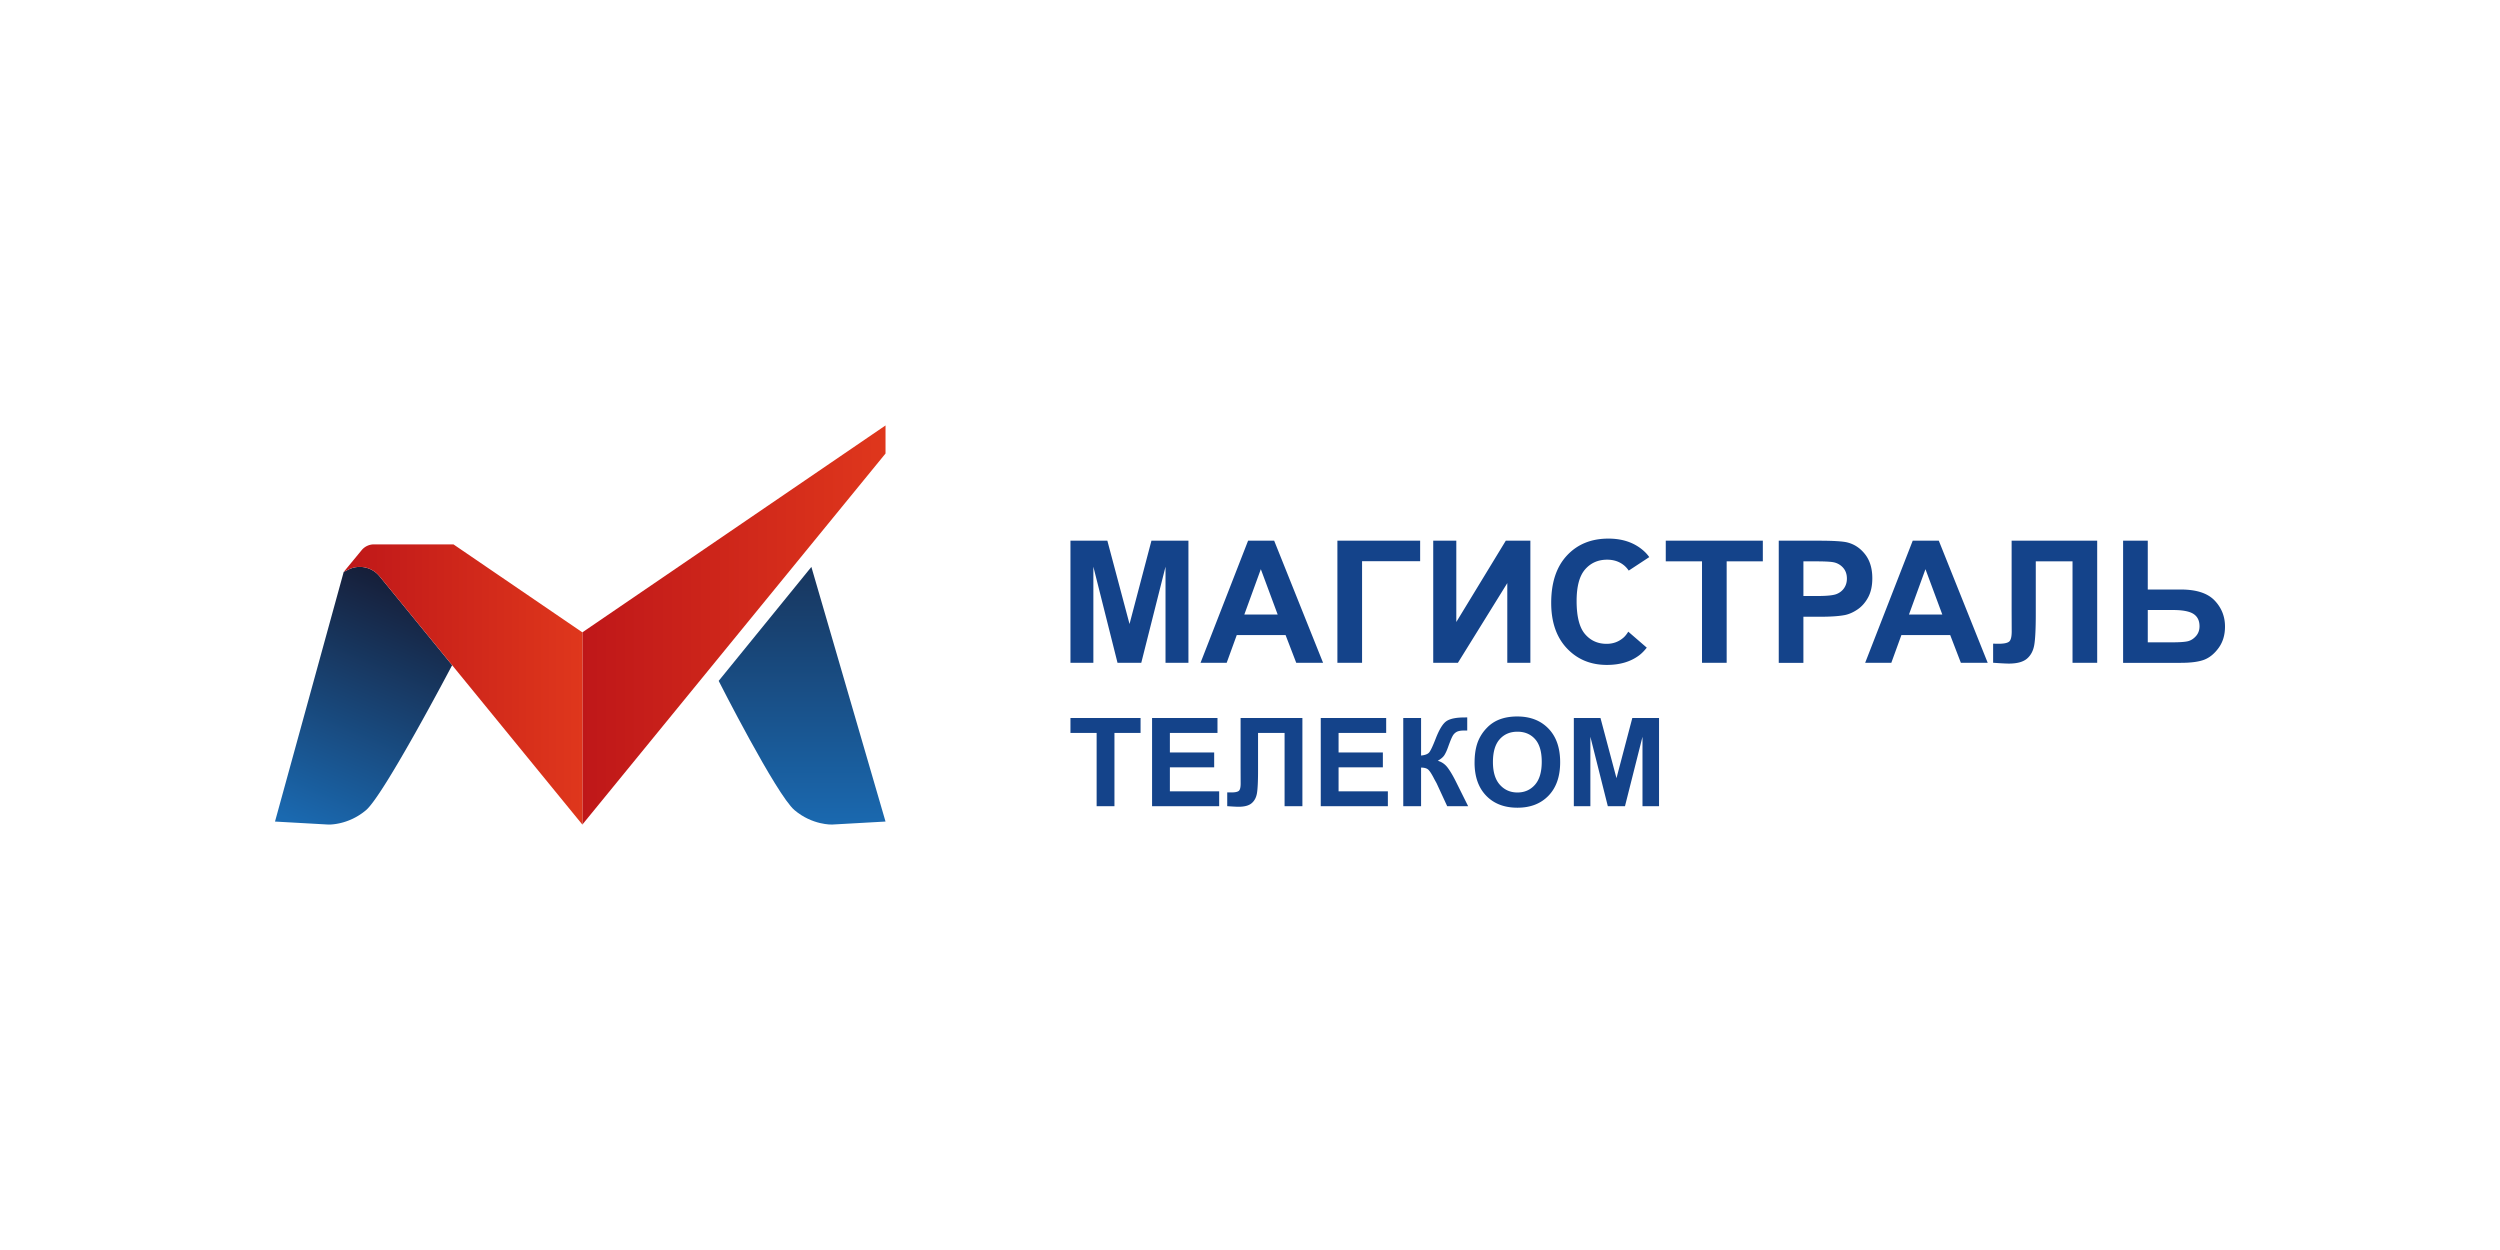 <svg xmlns="http://www.w3.org/2000/svg" viewBox="0 0 300 150"><linearGradient id="a" gradientUnits="userSpaceOnUse" x1="69.883" y1="75" x2="106.263" y2="75"><stop offset="0" stop-color="#bf1719"/><stop offset="1" stop-color="#df371c"/></linearGradient><path fill="url(#a)" d="M69.883 98.948V75.882l36.38-24.83v3.369z"/><linearGradient id="b" gradientUnits="userSpaceOnUse" x1="96.252" y1="99.045" x2="96.252" y2="50.719"><stop offset="0" stop-color="#1a69b0"/><stop offset="1" stop-color="#161930"/></linearGradient><path fill="url(#b)" d="M86.241 81.706L97.365 68.03l8.898 30.556-6.412.36s-2.355.098-4.515-1.734c-2.159-1.832-9.095-15.507-9.095-15.507z"/><linearGradient id="c" gradientUnits="userSpaceOnUse" x1="37.033" y1="99.323" x2="50.25" y2="68.374"><stop offset="0" stop-color="#1a69b0"/><stop offset="1" stop-color="#161930"/></linearGradient><path fill="url(#c)" d="M41.817 68.348l-.573.284L33 98.587l6.412.36s2.356.098 4.515-1.734c2.16-1.832 10.33-17.39 10.33-17.39L45.54 69.15a3.054 3.054 0 00-3.722-.803z"/><linearGradient id="d" gradientUnits="userSpaceOnUse" x1="41.244" y1="82.136" x2="69.883" y2="82.136"><stop offset="0" stop-color="#bf1719"/><stop offset="1" stop-color="#df371c"/></linearGradient><path fill="url(#d)" d="M54.416 65.325h-9.542c-.571 0-1.112.255-1.475.695l-2.155 2.612.573-.284a3.054 3.054 0 013.722.803l8.718 10.671 15.626 19.126V75.882L54.416 65.325z"/><g fill="#14438A"><path d="M128.455 79.54V64.883h4.428l2.66 9.998 2.63-9.998h4.439V79.54h-2.75V68.003l-2.91 11.537h-2.849l-2.899-11.537V79.54h-2.75zM158.77 79.54h-3.22l-1.28-3.33h-5.86l-1.21 3.33h-3.138l5.708-14.657h3.13l5.87 14.657zm-5.45-5.799l-2.02-5.439-1.98 5.44h4zM160.488 64.883h9.929v2.46h-6.969V79.54h-2.96V64.883zM171.987 64.883h2.77v9.758l5.938-9.758h2.95V79.54h-2.77v-9.568l-5.928 9.568h-2.96V64.883zM204.241 79.54V67.362h-4.349v-2.48h11.648v2.48h-4.34V79.54h-2.959zM213.45 79.54V64.883h4.75c1.799 0 2.971.073 3.518.22.84.22 1.543.698 2.11 1.434.566.737.85 1.689.85 2.855 0 .9-.164 1.656-.49 2.27-.327.613-.742 1.095-1.245 1.444-.504.35-1.015.582-1.535.695-.706.14-1.73.21-3.07.21h-1.93v5.53h-2.958zm2.959-12.178v4.16h1.62c1.166 0 1.946-.077 2.34-.23.393-.153.701-.393.924-.72.223-.327.335-.707.335-1.14 0-.533-.156-.973-.47-1.32a2.053 2.053 0 00-1.19-.65c-.353-.066-1.063-.1-2.13-.1h-1.43zM238.526 79.54h-3.22l-1.28-3.33h-5.859l-1.21 3.33h-3.139l5.709-14.657h3.13l5.869 14.657zm-5.45-5.799l-2.02-5.439-1.979 5.44h4zM241.395 64.883h10.268V79.54h-2.96V67.362h-4.409v6.26c0 1.792-.06 3.044-.18 3.754s-.411 1.263-.874 1.66c-.464.396-1.189.594-2.175.594-.346 0-.977-.033-1.89-.1v-2.29l.66.01c.62 0 1.036-.083 1.25-.25.213-.166.32-.576.32-1.23l-.01-2.519v-8.368zM254.772 64.883h2.96v5.859h3.959c1.866 0 3.218.437 4.055 1.31.836.873 1.254 1.92 1.254 3.14 0 .999-.253 1.849-.76 2.549s-1.085 1.174-1.734 1.424c-.65.25-1.588.375-2.815.375h-6.919V64.883zm2.96 12.197h2.88c.932 0 1.579-.044 1.94-.134.359-.09.68-.295.964-.615.283-.32.425-.714.425-1.18 0-.673-.242-1.166-.725-1.48-.484-.313-1.308-.47-2.474-.47h-3.01v3.88zM194.823 76.51c-.567.5-1.243.75-2.03.75-1.066 0-1.933-.393-2.599-1.18-.667-.785-1-2.105-1-3.958 0-1.747.338-3.01 1.015-3.79s1.558-1.17 2.644-1.17c.787 0 1.455.22 2.005.66.233.186.424.407.59.65l2.464-1.62a4.384 4.384 0 00-.54-.63c-1.119-1.06-2.576-1.59-4.368-1.59-2.054 0-3.71.676-4.97 2.026-1.26 1.35-1.89 3.244-1.89 5.684 0 2.305.627 4.123 1.88 5.454 1.253 1.33 2.853 1.994 4.8 1.994 1.573 0 2.87-.388 3.894-1.164.333-.254.624-.567.895-.907l-2.22-1.918c-.169.274-.354.52-.57.71z"/></g><g fill="#14438A"><path d="M131.596 96.745V87.95h-3.141v-1.791h8.413v1.79h-3.134v8.797h-2.138zM138.248 96.745V86.158h7.85v1.79h-5.712v2.348h5.315v1.784h-5.315v2.882h5.915v1.783h-8.053zM148.87 86.158h7.418v10.587h-2.138V87.95h-3.184v4.52c0 1.296-.044 2.2-.13 2.713-.087.513-.298.912-.633 1.198-.334.287-.858.43-1.57.43-.25 0-.705-.024-1.366-.072v-1.654l.477.007c.448 0 .749-.06.903-.18.154-.12.231-.416.231-.889l-.007-1.82v-6.044zM158.49 96.745V86.158h7.851v1.79h-5.712v2.348h5.315v1.784h-5.315v2.882h5.915v1.783h-8.053zM168.391 86.158h2.138v4.507c.477-.049.8-.171.968-.37.169-.196.429-.745.78-1.645.443-1.146.888-1.86 1.336-2.138.443-.28 1.158-.419 2.145-.419.048 0 .152-.002.31-.007v1.581l-.302-.007c-.439 0-.759.054-.961.162a1.23 1.23 0 00-.49.496c-.127.22-.311.676-.558 1.364-.13.366-.27.672-.422.918-.151.245-.42.476-.805.693.477.135.87.407 1.18.816.311.409.652.987 1.023 1.733l1.444 2.903h-2.513l-1.264-2.737a7.687 7.687 0 00-.122-.224 13.401 13.401 0 01-.268-.498c-.275-.52-.5-.845-.676-.975-.175-.13-.444-.197-.805-.202v4.636h-2.138V86.158zM176.95 91.517c0-1.078.161-1.984.483-2.716.241-.54.57-1.023.986-1.451a4.12 4.12 0 011.37-.954c.659-.28 1.42-.419 2.281-.419 1.56 0 2.808.484 3.744 1.452.937.968 1.405 2.313 1.405 4.037 0 1.71-.465 3.046-1.393 4.012-.93.965-2.172 1.447-3.727 1.447-1.575 0-2.826-.48-3.755-1.44-.93-.96-1.395-2.283-1.395-3.968zm2.202-.072c0 1.198.277 2.107.83 2.725.554.62 1.258.929 2.11.929.852 0 1.551-.307 2.097-.92.547-.615.82-1.536.82-2.764 0-1.213-.266-2.118-.797-2.715-.532-.597-1.24-.895-2.12-.895-.882 0-1.592.302-2.13.906-.54.604-.81 1.515-.81 2.734zM188.86 96.745V86.158h3.198l1.92 7.222 1.9-7.222h3.207v10.587h-1.986v-8.334l-2.102 8.334h-2.058l-2.094-8.334v8.334h-1.986z"/></g></svg>